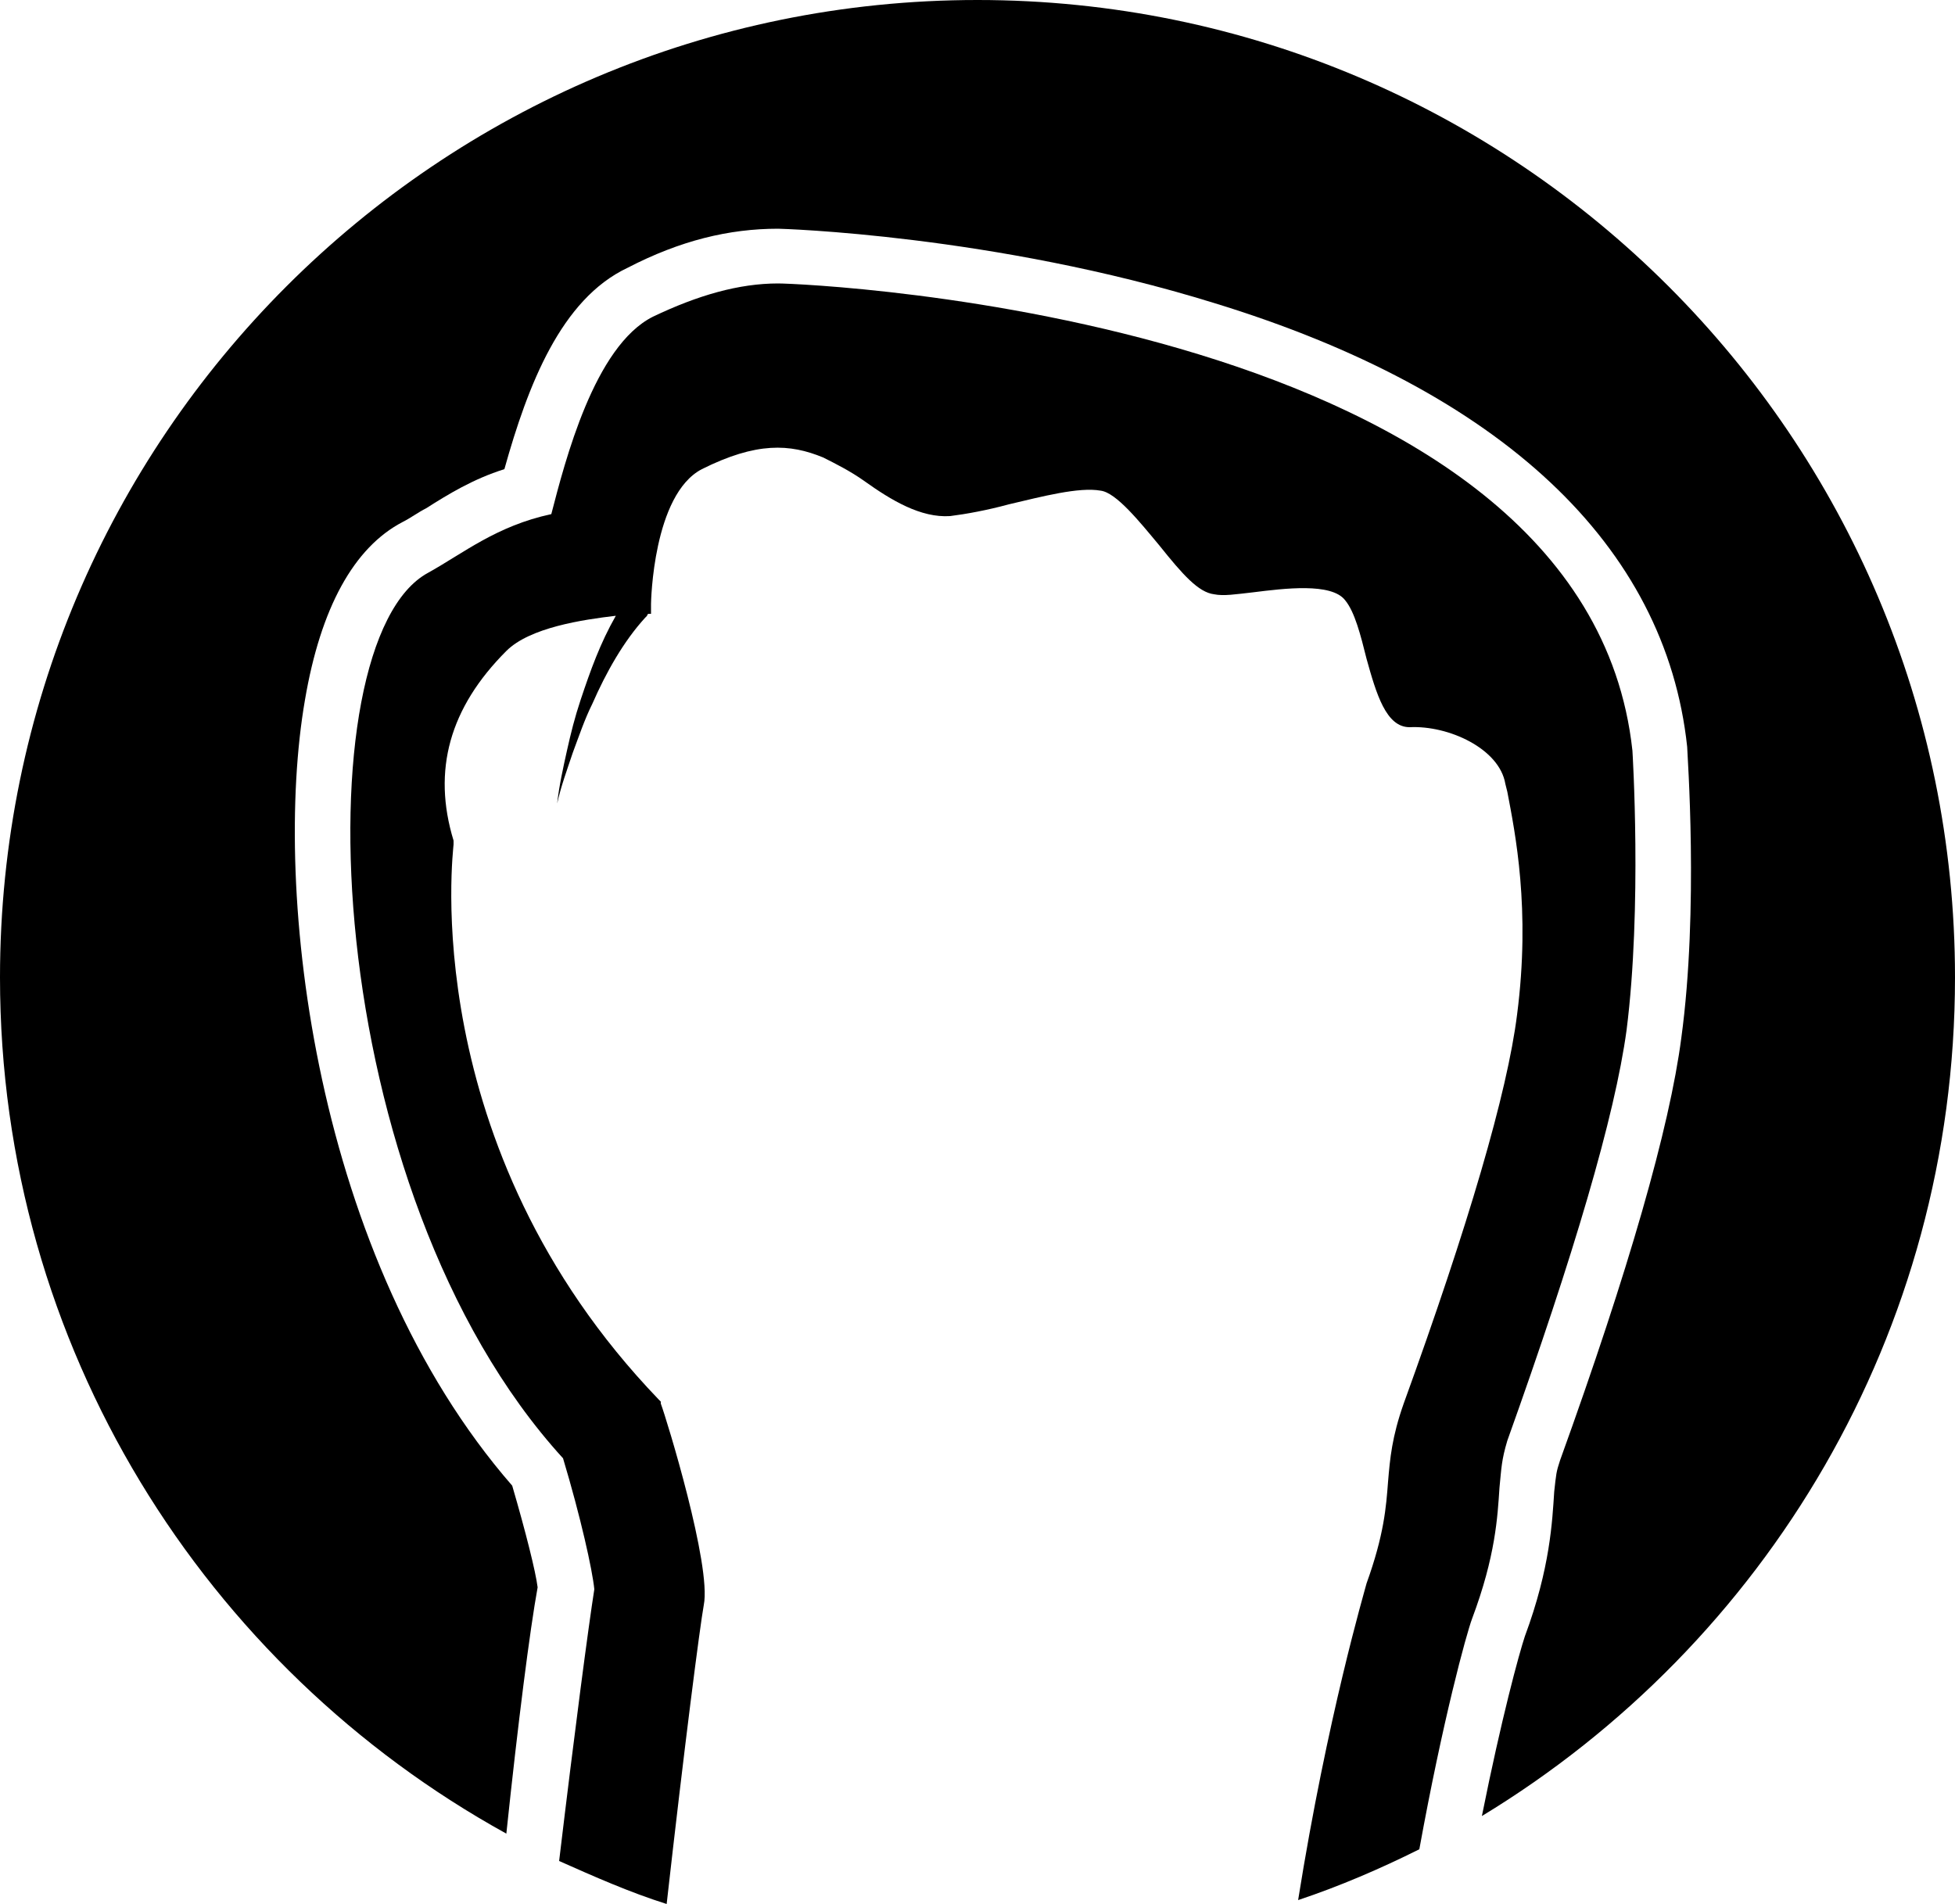 <?xml version="1.0" encoding="utf-8"?>
<!-- Generator: Adobe Illustrator 24.2.0, SVG Export Plug-In . SVG Version: 6.00 Build 0)  -->
<svg version="1.1" id="Layer_1" xmlns="http://www.w3.org/2000/svg" xmlns:xlink="http://www.w3.org/1999/xlink" x="0px" y="0px"
	 width="100px" height="97.4px" viewBox="0 0 100 97.4" style="enable-background:new 0 0 100 97.4;" xml:space="preserve">
<g>
	<path d="M34.1,97.4c0.9-8,1.7-14.2,1.9-15.3c0.4-2-1.9-9.5-2.2-10.3l0-0.1l-0.1-0.1c-12.5-13-10.5-28.2-10.5-28.4l0-0.1l0-0.1
		c-1.1-3.6-0.2-6.8,2.7-9.7c1.2-1.2,3.9-1.6,5.6-1.8c-0.8,1.4-1.3,2.8-1.8,4.3c-0.3,0.9-0.5,1.7-0.7,2.6c-0.2,0.9-0.4,1.8-0.5,2.7
		c0.2-0.9,0.5-1.7,0.8-2.6c0.3-0.8,0.6-1.7,1-2.5c0.7-1.6,1.6-3.2,2.7-4.4l0,0c0,0,0,0,0.1-0.1c0,0,0-0.1,0.1-0.1l0.1,0l0-0.2
		c0-0.1,0-0.1,0-0.2l0-0.1c0-0.1,0.1-5.6,2.6-6.9c2.8-1.4,4.5-1.3,6.2-0.6c0.6,0.3,1.4,0.7,2.1,1.2c1.4,1,2.9,1.9,4.4,1.8
		c0.8-0.1,1.9-0.3,3-0.6c1.7-0.4,3.6-0.9,4.7-0.7c0.8,0.1,2,1.6,3,2.8c1.2,1.5,2,2.4,2.8,2.5c0.5,0.1,1.1,0,2-0.1
		c1.6-0.2,4-0.5,4.7,0.4c0.5,0.6,0.8,1.8,1.1,3c0.5,1.8,1,3.5,2.2,3.5c2-0.1,4.6,1.1,4.9,2.9l0.1,0.4c0.4,2.1,1.2,6,0.5,11.4
		c-0.5,4-2.5,10.8-5.8,19.9c-0.6,1.7-0.7,2.8-0.8,4c-0.1,1.3-0.2,2.7-1.1,5.2l0,0c-0.1,0.4-2,6.8-3.5,16.2c2.1-0.7,4.2-1.6,6.2-2.6
		c1.2-6.6,2.4-11,2.7-11.8c1.2-3.2,1.3-5.2,1.4-6.7c0.1-1,0.1-1.4,0.4-2.4c3.4-9.5,5.5-16.6,6.1-21c0.8-6.3,0.3-14.3,0.3-14.3
		c-2.4-22.2-42.2-23.9-43.7-23.9c-2,0-4.1,0.6-6.4,1.7c-3,1.5-4.5,7.4-5.2,10.1c-2.8,0.6-4.5,2-6.3,3c-6.5,3.5-5.6,31.6,6.9,45.3
		c0.9,3,1.5,5.7,1.6,6.7c-0.3,1.9-1,7.2-1.8,13.9C30.4,96,32.2,96.8,34.1,97.4z"/>
	<path d="M50,0C22.4,0,0,22.4,0,50c0,18.9,10.5,35.3,25.9,43.8c0.6-5.7,1.2-10.4,1.6-12.6c-0.1-0.8-0.6-2.8-1.3-5.2
		C16.1,64.4,13.9,45.6,15.6,35.8c0.8-4.7,2.5-7.8,5-9.1c0.4-0.2,0.8-0.5,1.2-0.7c1.1-0.7,2.4-1.5,4-2c1.2-4.3,2.9-8.7,6.3-10.3
		c2.7-1.4,5.2-2,7.7-2c0.1,0,11,0.3,22.3,3.8c14.7,4.5,23.1,12.4,24.2,22.7l0,0l0,0c0,0.3,0.6,8.3-0.3,14.9
		c-0.6,4.6-2.7,11.9-6.2,21.6c-0.2,0.6-0.2,0.7-0.3,1.6c-0.1,1.5-0.2,3.9-1.5,7.4c-0.3,0.9-1.2,4.2-2.2,9.2
		C90.3,84.1,100,68.2,100,50C100,22.4,77.6,0,50,0z"/>
</g>
</svg>
